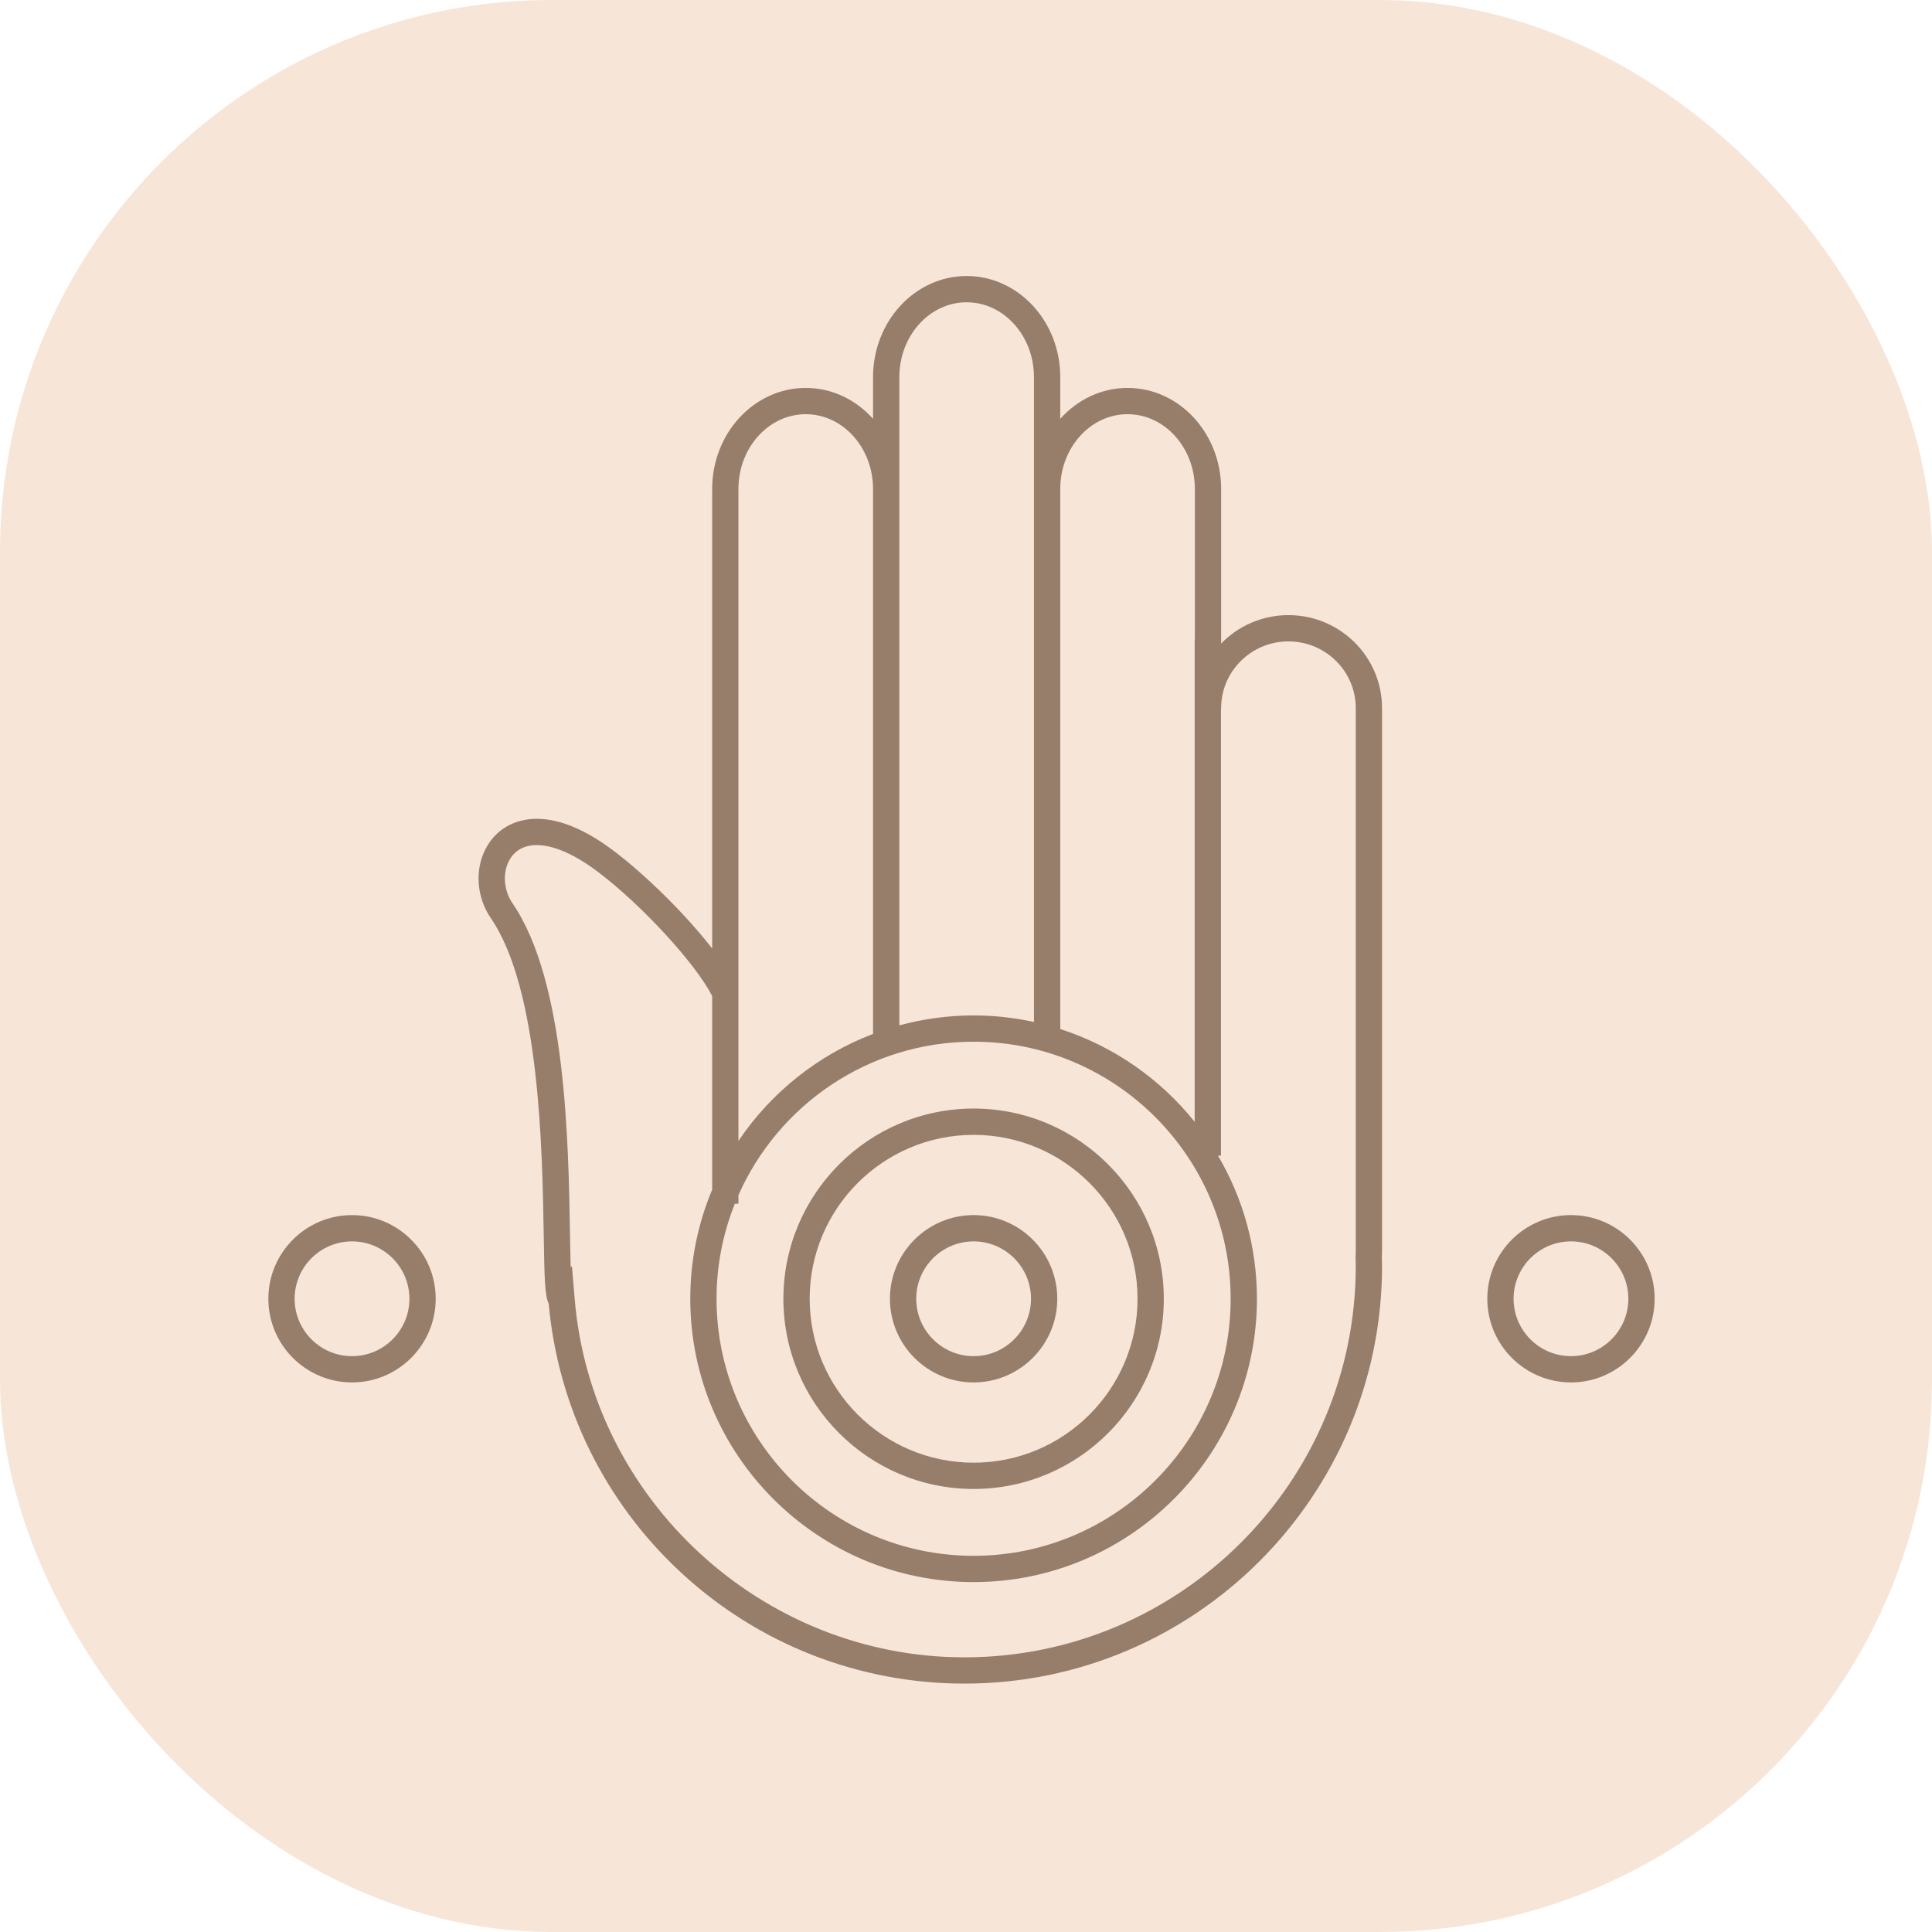 <?xml version="1.0" encoding="UTF-8"?> <svg xmlns="http://www.w3.org/2000/svg" width="70" height="70" viewBox="0 0 70 70" fill="none"> <rect width="70" height="70" rx="20" fill="#F7E5D8"></rect> <path d="M46.683 22.287C45.727 22.287 44.861 22.682 44.244 23.317V17.716C44.244 15.697 42.723 14.055 40.853 14.055C39.897 14.055 39.032 14.485 38.415 15.175V13.662C38.415 11.643 36.893 10 35.023 10C33.154 10 31.632 11.643 31.632 13.662V15.175C31.015 14.485 30.15 14.055 29.194 14.055C27.324 14.055 25.803 15.697 25.803 17.716V34.056V34.366C24.825 33.107 23.39 31.702 22.249 30.838C21.223 30.061 20.281 29.667 19.448 29.667C18.635 29.667 17.962 30.058 17.602 30.739C17.193 31.516 17.265 32.51 17.787 33.272C19.555 35.853 19.65 41.663 19.701 44.783C19.726 46.3 19.736 46.931 19.881 47.237C20.215 50.96 21.908 54.41 24.66 56.964C27.464 59.567 31.116 61 34.945 61C43.287 61 50.074 54.213 50.074 45.87C50.074 45.797 50.072 45.724 50.069 45.651L50.066 45.55L50.068 45.525C50.071 45.477 50.074 45.428 50.074 45.379V25.655C50.074 23.798 48.553 22.287 46.683 22.287V22.287ZM40.853 15.007C42.198 15.007 43.292 16.222 43.292 17.716V23.16H43.285V40.646C42.039 39.092 40.352 37.907 38.415 37.284V17.716C38.415 16.222 39.509 15.007 40.853 15.007V15.007ZM26.625 43.612H26.755V43.303C28.202 40.032 31.475 37.743 35.276 37.743C40.411 37.743 44.589 41.921 44.589 47.057C44.589 52.192 40.411 56.37 35.276 56.37C30.14 56.37 25.962 52.192 25.962 47.057C25.962 45.84 26.199 44.678 26.625 43.612V43.612ZM32.585 13.662C32.585 12.168 33.679 10.952 35.023 10.952C36.368 10.952 37.462 12.168 37.462 13.662V17.716V37.028C36.757 36.874 36.026 36.791 35.276 36.791C34.345 36.791 33.443 36.918 32.585 37.151V17.716V13.662ZM26.755 17.716C26.755 16.222 27.849 15.007 29.194 15.007C30.538 15.007 31.632 16.222 31.632 17.716V37.461C29.634 38.222 27.933 39.589 26.755 41.337V38.083V34.056V17.716ZM49.122 45.379C49.122 45.406 49.12 45.432 49.118 45.459L49.114 45.533L49.117 45.683C49.12 45.745 49.122 45.808 49.122 45.87C49.122 53.688 42.762 60.048 34.945 60.048C27.607 60.048 21.401 54.322 20.818 47.014L20.722 45.87L20.677 45.923C20.667 45.576 20.66 45.169 20.653 44.768C20.597 41.321 20.502 35.552 18.573 32.734C18.253 32.267 18.202 31.644 18.445 31.183C18.581 30.926 18.865 30.619 19.448 30.619C19.875 30.619 20.607 30.789 21.674 31.597C23.27 32.806 25.2 34.91 25.803 36.086V43.103C25.293 44.321 25.01 45.656 25.01 47.057C25.01 52.717 29.615 57.322 35.276 57.322C40.936 57.322 45.541 52.717 45.541 47.057C45.541 45.166 45.026 43.395 44.13 41.872H44.238V25.655H44.244C44.244 24.323 45.338 23.239 46.683 23.239C48.028 23.239 49.122 24.323 49.122 25.655V45.379" fill="#977E6B"></path> <path d="M35.276 53.948C39.076 53.948 42.167 50.857 42.167 47.057C42.167 43.257 39.076 40.165 35.276 40.165C31.475 40.165 28.384 43.257 28.384 47.057C28.384 50.857 31.475 53.948 35.276 53.948ZM35.276 41.118C38.55 41.118 41.215 43.782 41.215 47.057C41.215 50.332 38.55 52.996 35.276 52.996C32.001 52.996 29.336 50.332 29.336 47.057C29.336 43.782 32.001 41.118 35.276 41.118Z" fill="#977E6B"></path> <path d="M35.276 50.088C36.947 50.088 38.307 48.728 38.307 47.057C38.307 45.385 36.947 44.025 35.276 44.025C33.604 44.025 32.244 45.385 32.244 47.057C32.244 48.728 33.604 50.088 35.276 50.088ZM35.276 44.978C36.422 44.978 37.355 45.91 37.355 47.057C37.355 48.203 36.422 49.136 35.276 49.136C34.129 49.136 33.197 48.203 33.197 47.057C33.197 45.91 34.129 44.978 35.276 44.978Z" fill="#977E6B"></path> <path d="M56.919 44.025C55.248 44.025 53.888 45.385 53.888 47.057C53.888 48.728 55.248 50.088 56.919 50.088C58.591 50.088 59.951 48.728 59.951 47.057C59.951 45.385 58.591 44.025 56.919 44.025ZM56.919 49.136C55.773 49.136 54.84 48.203 54.84 47.057C54.84 45.91 55.773 44.978 56.919 44.978C58.066 44.978 58.998 45.91 58.998 47.057C58.998 48.203 58.066 49.136 56.919 49.136Z" fill="#977E6B"></path> <path d="M12.754 44.025C11.083 44.025 9.723 45.385 9.723 47.057C9.723 48.728 11.083 50.088 12.754 50.088C14.426 50.088 15.786 48.728 15.786 47.057C15.786 45.385 14.426 44.025 12.754 44.025ZM12.754 49.136C11.608 49.136 10.675 48.203 10.675 47.057C10.675 45.91 11.608 44.978 12.754 44.978C13.901 44.978 14.834 45.91 14.834 47.057C14.834 48.203 13.901 49.136 12.754 49.136Z" fill="#977E6B"></path> </svg> 